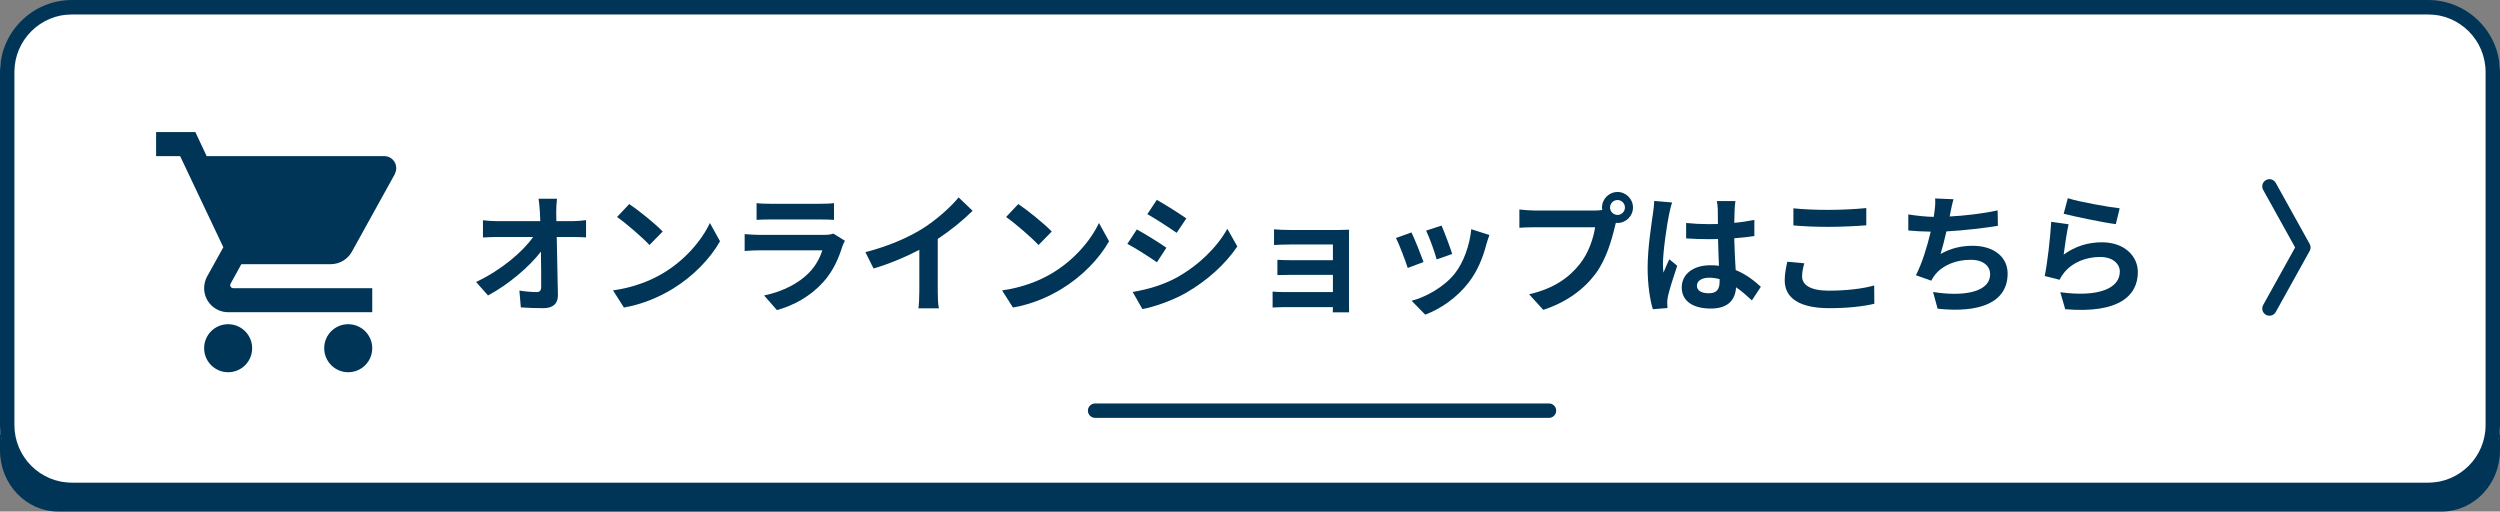 <svg width="347" height="71" viewBox="0 0 347 71" fill="none" xmlns="http://www.w3.org/2000/svg">
<rect x="0" y="0" width="347" height="71" fill="#808080" stroke="none"/>
<path d="M0 10.492C0 5.802 3.623 2 8.093 2H338.907C343.376 2 347 5.802 347 10.492V62.508C347 67.198 343.376 71 338.907 71H8.093C3.623 71 0 67.198 0 62.508V10.492Z" fill="#003557"/>
<path d="M0 10C0 5.582 3.623 2 8.093 2H338.907C343.376 2 347 5.582 347 10V59C347 63.418 343.376 67 338.907 67H8.093C3.623 67 0 63.418 0 59V10Z" fill="white"/>
<path d="M2 10C2 5.582 5.582 2 10 2H337C341.418 2 345 5.582 345 10V59C345 63.418 341.418 67 337 67H10C5.582 67 2 63.418 2 59V10Z" fill="white"/>
<path fill-rule="evenodd" clip-rule="evenodd" d="M10 0H337C342.523 0 347 4.477 347 10V59C347 64.523 342.523 69 337 69H10C4.477 69 0 64.523 0 59V10C0 4.477 4.477 0 10 0ZM10 2C5.582 2 2 5.582 2 10V59C2 63.418 5.582 67 10 67H337C341.418 67 345 63.418 345 59V10C345 5.582 341.418 2 337 2H10Z" fill="#003557"/>
<path d="M48.334 45C46.484 45 45 46.483 45 48.334C45 49.218 45.352 50.065 45.977 50.691C46.602 51.316 47.45 51.667 48.334 51.667C49.218 51.667 50.066 51.316 50.691 50.691C51.316 50.065 51.667 49.218 51.667 48.334C51.667 47.449 51.316 46.602 50.691 45.977C50.066 45.351 49.218 45 48.334 45ZM21.667 18.334V21.667H25L31 34.317L28.734 38.4C28.484 38.867 28.334 39.417 28.334 40C28.334 40.884 28.685 41.732 29.31 42.357C29.935 42.982 30.783 43.334 31.667 43.334H51.667V40H32.367C32.257 40 32.151 39.956 32.072 39.878C31.994 39.8 31.95 39.694 31.95 39.584C31.95 39.5 31.967 39.434 32 39.383L33.5 36.667H45.917C47.167 36.667 48.267 35.967 48.834 34.95L54.8 24.167C54.917 23.9 55 23.617 55 23.334C55 22.892 54.825 22.468 54.512 22.155C54.2 21.842 53.776 21.667 53.334 21.667H28.684L27.117 18.334M31.667 45C29.817 45 28.334 46.483 28.334 48.334C28.334 49.218 28.685 50.065 29.31 50.691C29.935 51.316 30.783 51.667 31.667 51.667C32.551 51.667 33.399 51.316 34.024 50.691C34.649 50.065 35 49.218 35 48.334C35 47.449 34.649 46.602 34.024 45.977C33.399 45.351 32.551 45 31.667 45Z" fill="#003557"/>
<path fill-rule="evenodd" clip-rule="evenodd" d="M314.515 24.996C314.997 24.727 315.606 24.901 315.874 25.384L320.583 33.861C320.751 34.163 320.751 34.53 320.583 34.832L315.874 43.309C315.606 43.792 314.997 43.966 314.515 43.698C314.032 43.43 313.858 42.821 314.126 42.338L318.565 34.347L314.126 26.355C313.858 25.873 314.032 25.264 314.515 24.996Z" fill="#003557"/>
<path d="M287.013 27.51C288.723 28.05 292.647 28.734 294.213 28.914L293.673 31.11C291.855 30.876 287.841 30.03 286.437 29.67L287.013 27.51ZM287.121 31.128C286.887 32.118 286.563 34.314 286.437 35.34C288.075 34.152 289.857 33.63 291.747 33.63C294.897 33.63 296.733 35.574 296.733 37.752C296.733 41.028 294.141 43.548 286.653 42.918L285.969 40.56C291.369 41.298 294.231 39.984 294.231 37.698C294.231 36.528 293.115 35.664 291.549 35.664C289.515 35.664 287.679 36.42 286.545 37.788C286.221 38.184 286.041 38.472 285.879 38.832L283.809 38.31C284.169 36.546 284.583 33.018 284.709 30.786L287.121 31.128Z" fill="#003557"/>
<path d="M271.153 27.654C270.955 28.284 270.847 28.896 270.721 29.49C270.685 29.652 270.649 29.85 270.613 30.048C272.665 29.94 275.095 29.67 277.273 29.202L277.309 31.344C275.437 31.65 272.575 31.992 270.163 32.118C269.911 33.216 269.623 34.368 269.353 35.25C270.811 34.44 272.215 34.116 273.817 34.116C276.733 34.116 278.659 35.664 278.659 37.968C278.659 42.018 274.753 43.476 268.939 42.846L268.309 40.524C272.251 41.172 276.229 40.686 276.229 38.04C276.229 36.96 275.311 36.06 273.547 36.06C271.477 36.06 269.641 36.798 268.561 38.166C268.363 38.418 268.237 38.652 268.057 38.958L265.933 38.202C266.797 36.528 267.517 34.134 267.985 32.154C266.851 32.136 265.789 32.082 264.871 31.992V29.76C265.951 29.94 267.301 30.084 268.399 30.102C268.435 29.832 268.471 29.58 268.507 29.364C268.615 28.59 268.633 28.14 268.597 27.546L271.153 27.654Z" fill="#003557"/>
<path d="M248.925 28.914C250.257 29.058 251.931 29.13 253.821 29.13C255.603 29.13 257.655 29.022 259.041 28.878V31.272C257.781 31.38 255.549 31.488 253.839 31.488C251.949 31.488 250.383 31.416 248.925 31.29V28.914ZM250.437 36.546C250.257 37.194 250.131 37.752 250.131 38.364C250.131 39.516 251.229 40.344 253.821 40.344C256.251 40.344 258.555 40.074 260.139 39.624L260.157 42.162C258.591 42.54 256.431 42.774 253.911 42.774C249.789 42.774 247.719 41.388 247.719 38.922C247.719 37.878 247.935 36.996 248.079 36.33L250.437 36.546Z" fill="#003557"/>
<path d="M235.531 39.66C235.531 40.398 236.251 40.704 237.205 40.704C238.303 40.704 238.681 40.128 238.681 39.066C238.681 38.976 238.681 38.868 238.681 38.742C238.213 38.616 237.727 38.544 237.241 38.544C236.215 38.544 235.531 38.976 235.531 39.66ZM240.877 27.906C240.823 28.248 240.787 28.68 240.769 29.076C240.751 29.472 240.733 30.138 240.715 30.93C241.705 30.84 242.641 30.696 243.505 30.516V32.766C242.641 32.892 241.705 33 240.715 33.072C240.751 34.818 240.841 36.258 240.913 37.482C242.407 38.094 243.541 39.012 244.405 39.804L243.163 41.694C242.407 40.992 241.687 40.362 240.967 39.876C240.859 41.604 239.887 42.828 237.457 42.828C234.973 42.828 233.425 41.784 233.425 39.894C233.425 38.076 234.973 36.816 237.421 36.816C237.835 36.816 238.231 36.834 238.591 36.888C238.555 35.772 238.483 34.458 238.465 33.18C238.033 33.198 237.601 33.198 237.187 33.198C236.125 33.198 235.099 33.162 234.037 33.09V30.948C235.063 31.056 236.107 31.11 237.187 31.11C237.601 31.11 238.033 31.11 238.447 31.092C238.447 30.21 238.429 29.472 238.429 29.094C238.429 28.824 238.375 28.266 238.303 27.906H240.877ZM232.093 28.104C231.949 28.464 231.733 29.382 231.679 29.706C231.409 30.912 230.815 34.872 230.815 36.672C230.815 37.032 230.833 37.482 230.887 37.842C231.121 37.212 231.427 36.6 231.697 35.988L232.795 36.888C232.291 38.364 231.715 40.2 231.499 41.172C231.445 41.424 231.409 41.82 231.409 42.018C231.409 42.198 231.427 42.504 231.445 42.756L229.411 42.918C229.033 41.658 228.691 39.606 228.691 37.158C228.691 34.44 229.231 31.038 229.429 29.652C229.501 29.148 229.591 28.464 229.609 27.888L232.093 28.104Z" fill="#003557"/>
<path d="M223.473 28.806C223.473 29.364 223.941 29.832 224.517 29.832C225.075 29.832 225.543 29.364 225.543 28.806C225.543 28.23 225.075 27.762 224.517 27.762C223.941 27.762 223.473 28.23 223.473 28.806ZM222.357 28.806C222.357 27.618 223.329 26.646 224.517 26.646C225.687 26.646 226.659 27.618 226.659 28.806C226.659 29.976 225.687 30.948 224.517 30.948C224.445 30.948 224.355 30.948 224.283 30.93C224.229 31.128 224.193 31.308 224.139 31.47C223.725 33.234 222.951 36.024 221.439 38.022C219.819 40.182 217.407 41.964 214.203 43.008L212.241 40.848C215.805 40.02 217.839 38.454 219.297 36.618C220.485 35.124 221.169 33.09 221.403 31.542H213.033C212.205 31.542 211.341 31.578 210.891 31.614V29.076C211.413 29.148 212.439 29.22 213.033 29.22H221.367C221.619 29.22 222.015 29.202 222.393 29.148C222.375 29.04 222.357 28.932 222.357 28.806Z" fill="#003557"/>
<path d="M200.09 31.308C200.432 32.082 201.314 34.422 201.566 35.25L199.406 36.006C199.19 35.124 198.398 32.946 197.948 32.01L200.09 31.308ZM206.732 32.622C206.516 33.198 206.408 33.576 206.3 33.936C205.832 35.754 205.076 37.626 203.852 39.21C202.178 41.37 199.928 42.882 197.822 43.674L195.932 41.748C197.912 41.226 200.414 39.858 201.908 37.986C203.132 36.456 203.996 34.062 204.212 31.812L206.732 32.622ZM195.914 32.262C196.364 33.18 197.228 35.358 197.588 36.366L195.392 37.194C195.086 36.222 194.186 33.828 193.754 33.036L195.914 32.262Z" fill="#003557"/>
<path d="M176.835 31.83C177.303 31.884 178.401 31.92 179.067 31.92H185.871C186.303 31.92 186.969 31.902 187.257 31.884C187.239 32.118 187.239 32.712 187.239 33.09V42.126C187.239 42.414 187.257 43.026 187.257 43.35H184.989C185.007 43.188 185.007 42.9 185.007 42.63H178.185C177.681 42.63 176.943 42.666 176.637 42.684V40.47C176.943 40.506 177.555 40.542 178.203 40.542H185.007V38.148H179.265C178.581 38.148 177.717 38.166 177.303 38.184V36.06C177.771 36.096 178.581 36.114 179.265 36.114H185.007V33.936H179.067C178.401 33.936 177.267 33.972 176.835 34.008V31.83Z" fill="#003557"/>
<path d="M160.563 27.744C161.751 28.392 163.731 29.67 164.667 30.318L163.317 32.316C162.309 31.614 160.437 30.39 159.249 29.724L160.563 27.744ZM157.215 40.524C159.231 40.182 161.391 39.588 163.353 38.508C166.413 36.798 168.915 34.332 170.355 31.758L171.741 34.206C170.067 36.69 167.529 38.976 164.577 40.668C162.741 41.712 160.167 42.612 158.565 42.9L157.215 40.524ZM157.791 31.848C158.997 32.496 160.977 33.738 161.895 34.386L160.581 36.402C159.555 35.7 157.683 34.476 156.477 33.846L157.791 31.848Z" fill="#003557"/>
<path d="M141.338 28.32C142.598 29.166 144.938 31.038 145.982 32.136L144.146 34.008C143.21 33 140.96 31.038 139.646 30.12L141.338 28.32ZM139.088 40.308C141.896 39.912 144.236 38.994 145.982 37.95C149.06 36.132 151.4 33.378 152.534 30.948L153.938 33.486C152.57 35.916 150.176 38.4 147.278 40.146C145.46 41.244 143.138 42.252 140.6 42.684L139.088 40.308Z" fill="#003557"/>
<path d="M120.115 34.998C123.337 34.17 125.983 33 127.981 31.776C129.835 30.624 131.887 28.824 133.057 27.402L135.001 29.256C133.633 30.606 131.905 32.01 130.159 33.162V40.434C130.159 41.226 130.195 42.342 130.321 42.792H127.477C127.549 42.36 127.603 41.226 127.603 40.434V34.674C125.749 35.646 123.463 36.618 121.249 37.266L120.115 34.998Z" fill="#003557"/>
<path d="M105.013 28.194C105.517 28.266 106.273 28.284 106.885 28.284H113.815C114.373 28.284 115.255 28.266 115.759 28.194V30.516C115.273 30.48 114.427 30.462 113.779 30.462H106.885C106.309 30.462 105.535 30.48 105.013 30.516V28.194ZM117.271 33.414C117.145 33.648 117.001 33.972 116.929 34.17C116.389 35.916 115.615 37.662 114.265 39.156C112.447 41.172 110.143 42.396 107.839 43.044L106.057 41.01C108.757 40.452 110.917 39.264 112.285 37.86C113.257 36.87 113.815 35.754 114.139 34.746H105.445C105.013 34.746 104.113 34.764 103.357 34.836V32.496C104.113 32.55 104.887 32.604 105.445 32.604H114.355C114.931 32.604 115.417 32.532 115.669 32.424L117.271 33.414Z" fill="#003557"/>
<path d="M87.338 28.32C88.598 29.166 90.938 31.038 91.982 32.136L90.146 34.008C89.21 33 86.96 31.038 85.646 30.12L87.338 28.32ZM85.088 40.308C87.896 39.912 90.236 38.994 91.982 37.95C95.06 36.132 97.4 33.378 98.534 30.948L99.938 33.486C98.57 35.916 96.176 38.4 93.278 40.146C91.46 41.244 89.138 42.252 86.6 42.684L85.088 40.308Z" fill="#003557"/>
<path d="M77.312 27.582C77.24 28.14 77.204 28.842 77.204 29.4C77.204 29.796 77.222 30.228 77.222 30.696H79.472C80.066 30.696 80.912 30.624 81.344 30.552V32.946C80.768 32.928 80.084 32.892 79.598 32.892H77.276C77.33 35.52 77.402 38.526 77.438 40.956C77.456 42.108 76.79 42.774 75.422 42.774C74.324 42.774 73.316 42.738 72.29 42.666L72.092 40.326C72.902 40.47 73.874 40.542 74.486 40.542C74.936 40.542 75.116 40.308 75.116 39.786C75.116 38.58 75.116 36.78 75.08 34.926C73.496 36.996 70.58 39.498 67.736 41.01L66.08 39.138C69.59 37.482 72.56 34.944 74 32.892H69.086C68.438 32.892 67.664 32.928 67.034 32.964V30.57C67.556 30.642 68.42 30.696 69.032 30.696H74.99C74.972 30.228 74.954 29.796 74.936 29.4C74.882 28.626 74.828 28.05 74.756 27.582H77.312Z" fill="#003557"/>
<path d="M151 57C151 56.448 151.448 56 152 56H215C215.552 56 216 56.448 216 57V57C216 57.552 215.552 58 215 58H152C151.448 58 151 57.552 151 57V57Z" fill="#003557"/>
</svg>
